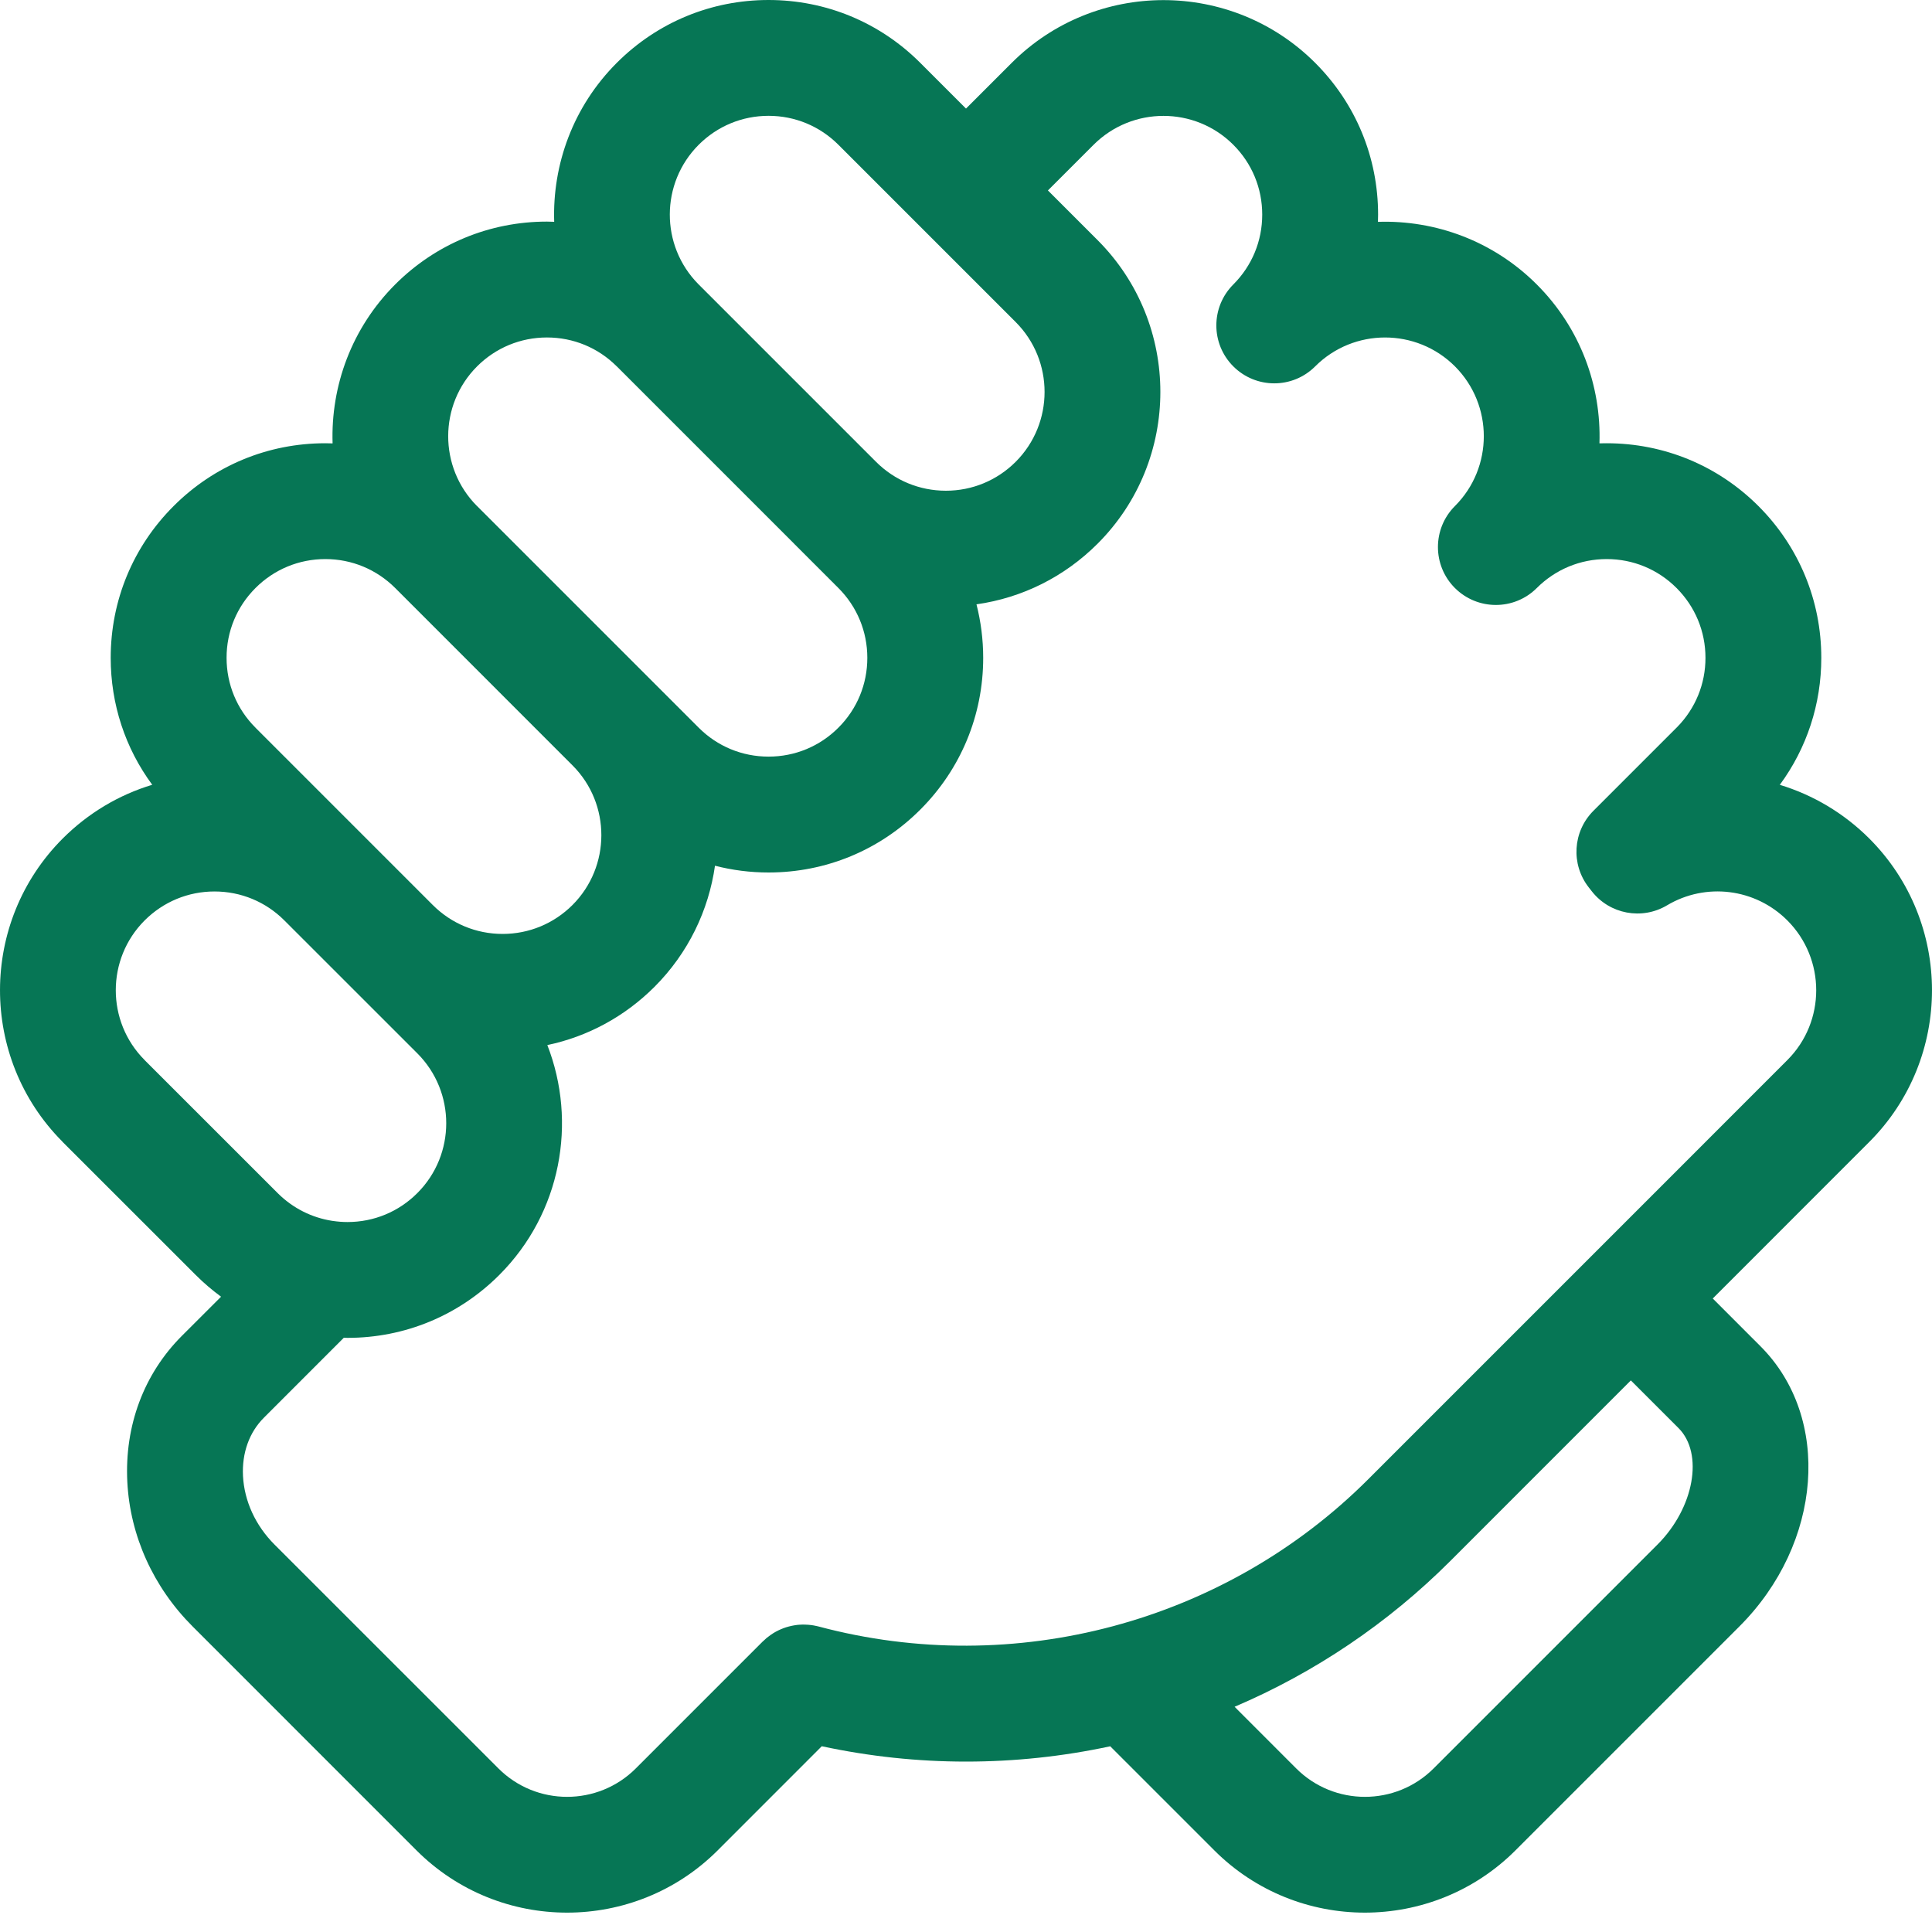 <svg width="40" height="40" viewBox="0 0 40 40" fill="none" xmlns="http://www.w3.org/2000/svg">
<path d="M35.964 26.381L38.7 23.644C40.433 21.912 40.433 19.093 38.701 17.36C38.169 16.829 37.531 16.456 36.849 16.249C37.407 15.491 37.708 14.579 37.708 13.62C37.708 12.434 37.246 11.317 36.407 10.478C35.568 9.639 34.452 9.177 33.264 9.177C33.215 9.177 33.165 9.178 33.115 9.179C33.154 7.993 32.722 6.794 31.818 5.89C30.915 4.986 29.714 4.554 28.529 4.593C28.531 4.543 28.532 4.493 28.532 4.444C28.532 3.257 28.069 2.141 27.23 1.302C25.498 -0.431 22.679 -0.431 20.946 1.302L20 2.248L19.054 1.302C18.215 0.462 17.099 0 15.912 0C14.725 0 13.609 0.462 12.77 1.301C11.866 2.205 11.435 3.405 11.474 4.592C11.424 4.59 11.374 4.588 11.324 4.588C10.137 4.588 9.021 5.05 8.181 5.89C7.278 6.794 6.847 7.993 6.886 9.18C6.836 9.178 6.786 9.177 6.735 9.177C5.548 9.177 4.432 9.639 3.594 10.478C2.754 11.317 2.292 12.433 2.292 13.62C2.292 14.579 2.593 15.491 3.152 16.248C2.459 16.457 1.825 16.835 1.299 17.36C-0.429 19.089 -0.433 21.899 1.288 23.632C1.292 23.637 1.296 23.641 1.3 23.646L4.041 26.386C4.044 26.389 4.048 26.393 4.052 26.397C4.217 26.562 4.393 26.711 4.577 26.847L3.766 27.657C2.978 28.445 2.577 29.519 2.636 30.681C2.693 31.797 3.173 32.859 3.987 33.673L8.622 38.309C9.482 39.169 10.611 39.599 11.741 39.599C12.87 39.599 14 39.169 14.86 38.309L17.014 36.154C17.997 36.365 18.998 36.472 20.001 36.472C21.002 36.472 22.003 36.366 22.986 36.155L25.14 38.309C26 39.169 27.129 39.599 28.259 39.599C29.388 39.598 30.517 39.169 31.377 38.309L36.013 33.673C37.732 31.954 37.928 29.352 36.448 27.872L35.461 26.884L35.948 26.397C35.953 26.392 35.959 26.387 35.964 26.381ZM14.466 2.997C14.852 2.611 15.366 2.398 15.912 2.398C16.458 2.398 16.972 2.611 17.358 2.997L21.029 6.668C21.826 7.466 21.826 8.763 21.029 9.561C20.642 9.947 20.129 10.16 19.583 10.16H19.582C19.036 10.159 18.523 9.947 18.137 9.561C18.136 9.56 18.135 9.559 18.135 9.559L14.467 5.891C14.464 5.888 14.461 5.885 14.458 5.882C13.668 5.083 13.671 3.792 14.466 2.997ZM9.872 10.473C9.08 9.675 9.082 8.381 9.877 7.586C10.264 7.199 10.778 6.987 11.324 6.987C11.87 6.987 12.383 7.199 12.769 7.585C12.769 7.585 12.77 7.585 12.77 7.586C12.771 7.587 12.773 7.588 12.774 7.589L16.44 11.255C16.442 11.258 16.445 11.26 16.447 11.263L17.358 12.174C17.744 12.56 17.957 13.074 17.957 13.62C17.957 14.166 17.745 14.68 17.358 15.066C16.972 15.453 16.458 15.665 15.912 15.665C15.366 15.665 14.852 15.453 14.466 15.066C14.461 15.061 14.456 15.057 14.452 15.052L13.552 14.152C13.551 14.151 13.55 14.15 13.549 14.149L9.878 10.478L9.877 10.478C9.875 10.476 9.874 10.474 9.872 10.473ZM5.29 12.174C5.676 11.788 6.189 11.575 6.736 11.575C7.282 11.575 7.795 11.788 8.182 12.174L11.856 15.849C12.65 16.646 12.648 17.941 11.853 18.737C11.466 19.123 10.952 19.336 10.406 19.336C9.86 19.336 9.346 19.123 8.96 18.737C8.955 18.732 8.951 18.727 8.946 18.723L5.301 15.078C5.297 15.074 5.293 15.07 5.29 15.066C4.903 14.68 4.691 14.166 4.691 13.62C4.69 13.074 4.903 12.56 5.29 12.174ZM3.007 21.961C3.003 21.956 2.998 21.952 2.994 21.947C2.198 21.15 2.198 19.853 2.995 19.056C3.382 18.67 3.895 18.457 4.441 18.457C4.988 18.457 5.502 18.67 5.888 19.057L8.641 21.809C9.438 22.607 9.438 23.904 8.641 24.701C8.255 25.088 7.741 25.301 7.195 25.301H7.195C7.094 25.301 6.995 25.293 6.898 25.279C6.89 25.278 6.883 25.277 6.876 25.276C6.454 25.21 6.066 25.015 5.757 24.71C5.754 24.707 5.751 24.704 5.748 24.701L3.007 21.961ZM16.949 33.675C16.939 33.672 16.929 33.671 16.919 33.668C16.895 33.662 16.871 33.657 16.847 33.653C16.829 33.65 16.811 33.647 16.793 33.645C16.773 33.642 16.753 33.64 16.733 33.639C16.712 33.637 16.691 33.636 16.67 33.636C16.653 33.635 16.636 33.635 16.619 33.635C16.597 33.635 16.574 33.636 16.552 33.638C16.536 33.639 16.52 33.641 16.504 33.642C16.482 33.645 16.46 33.648 16.438 33.652C16.421 33.655 16.404 33.658 16.387 33.662C16.367 33.666 16.348 33.671 16.328 33.676C16.31 33.681 16.291 33.687 16.273 33.692C16.255 33.698 16.238 33.704 16.221 33.71C16.201 33.718 16.182 33.725 16.162 33.734C16.147 33.741 16.131 33.748 16.116 33.755C16.096 33.765 16.077 33.775 16.058 33.785C16.043 33.794 16.027 33.803 16.012 33.812C15.995 33.823 15.978 33.834 15.961 33.846C15.944 33.857 15.927 33.87 15.911 33.883C15.897 33.893 15.883 33.904 15.87 33.914C15.851 33.931 15.832 33.948 15.814 33.966C15.806 33.972 15.799 33.978 15.792 33.985L13.164 36.613C12.379 37.398 11.103 37.398 10.319 36.613L5.683 31.978C5.29 31.584 5.058 31.08 5.031 30.559C5.007 30.084 5.16 29.655 5.463 29.353L7.118 27.697C7.144 27.697 7.169 27.699 7.195 27.699C7.195 27.699 7.195 27.699 7.195 27.699C8.382 27.699 9.497 27.237 10.337 26.397C11.621 25.113 11.953 23.231 11.332 21.637C12.165 21.462 12.932 21.049 13.549 20.433C14.254 19.728 14.672 18.842 14.803 17.924C15.161 18.016 15.533 18.064 15.912 18.064C15.912 18.064 15.912 18.064 15.912 18.064C17.099 18.064 18.215 17.602 19.054 16.762C19.893 15.923 20.356 14.807 20.356 13.62C20.356 13.242 20.308 12.87 20.217 12.512C21.163 12.378 22.037 11.944 22.725 11.256C24.457 9.524 24.457 6.705 22.725 4.972L21.696 3.943L22.642 2.997C23.44 2.2 24.737 2.2 25.534 2.997C25.921 3.383 26.133 3.897 26.133 4.443C26.133 4.99 25.921 5.503 25.534 5.89C25.3 6.124 25.183 6.431 25.183 6.738C25.183 7.044 25.3 7.351 25.534 7.585C26.003 8.054 26.762 8.054 27.23 7.585C28.027 6.788 29.325 6.788 30.123 7.585C30.92 8.383 30.92 9.681 30.122 10.478C29.888 10.712 29.771 11.019 29.771 11.326C29.771 11.633 29.888 11.94 30.122 12.174C30.591 12.642 31.35 12.642 31.818 12.174C32.205 11.788 32.718 11.575 33.265 11.575C33.811 11.575 34.325 11.787 34.711 12.174C35.097 12.56 35.31 13.074 35.31 13.62C35.31 14.159 35.103 14.666 34.726 15.051C34.721 15.056 34.715 15.061 34.71 15.067L32.99 16.787C32.562 17.215 32.52 17.895 32.893 18.372L32.955 18.451C33.326 18.928 33.995 19.053 34.514 18.744C35.318 18.265 36.342 18.393 37.005 19.056C37.802 19.854 37.802 21.151 37.005 21.948L34.253 24.701C34.247 24.706 34.242 24.712 34.237 24.717L28.329 30.625C25.365 33.589 21.004 34.758 16.949 33.675ZM34.752 29.567C35.278 30.094 35.075 31.22 34.317 31.978L29.682 36.613C28.897 37.398 27.621 37.398 26.836 36.613L25.561 35.337C27.219 34.63 28.737 33.608 30.025 32.321L33.765 28.58L34.752 29.567Z" fill="#067655"/>
</svg>
